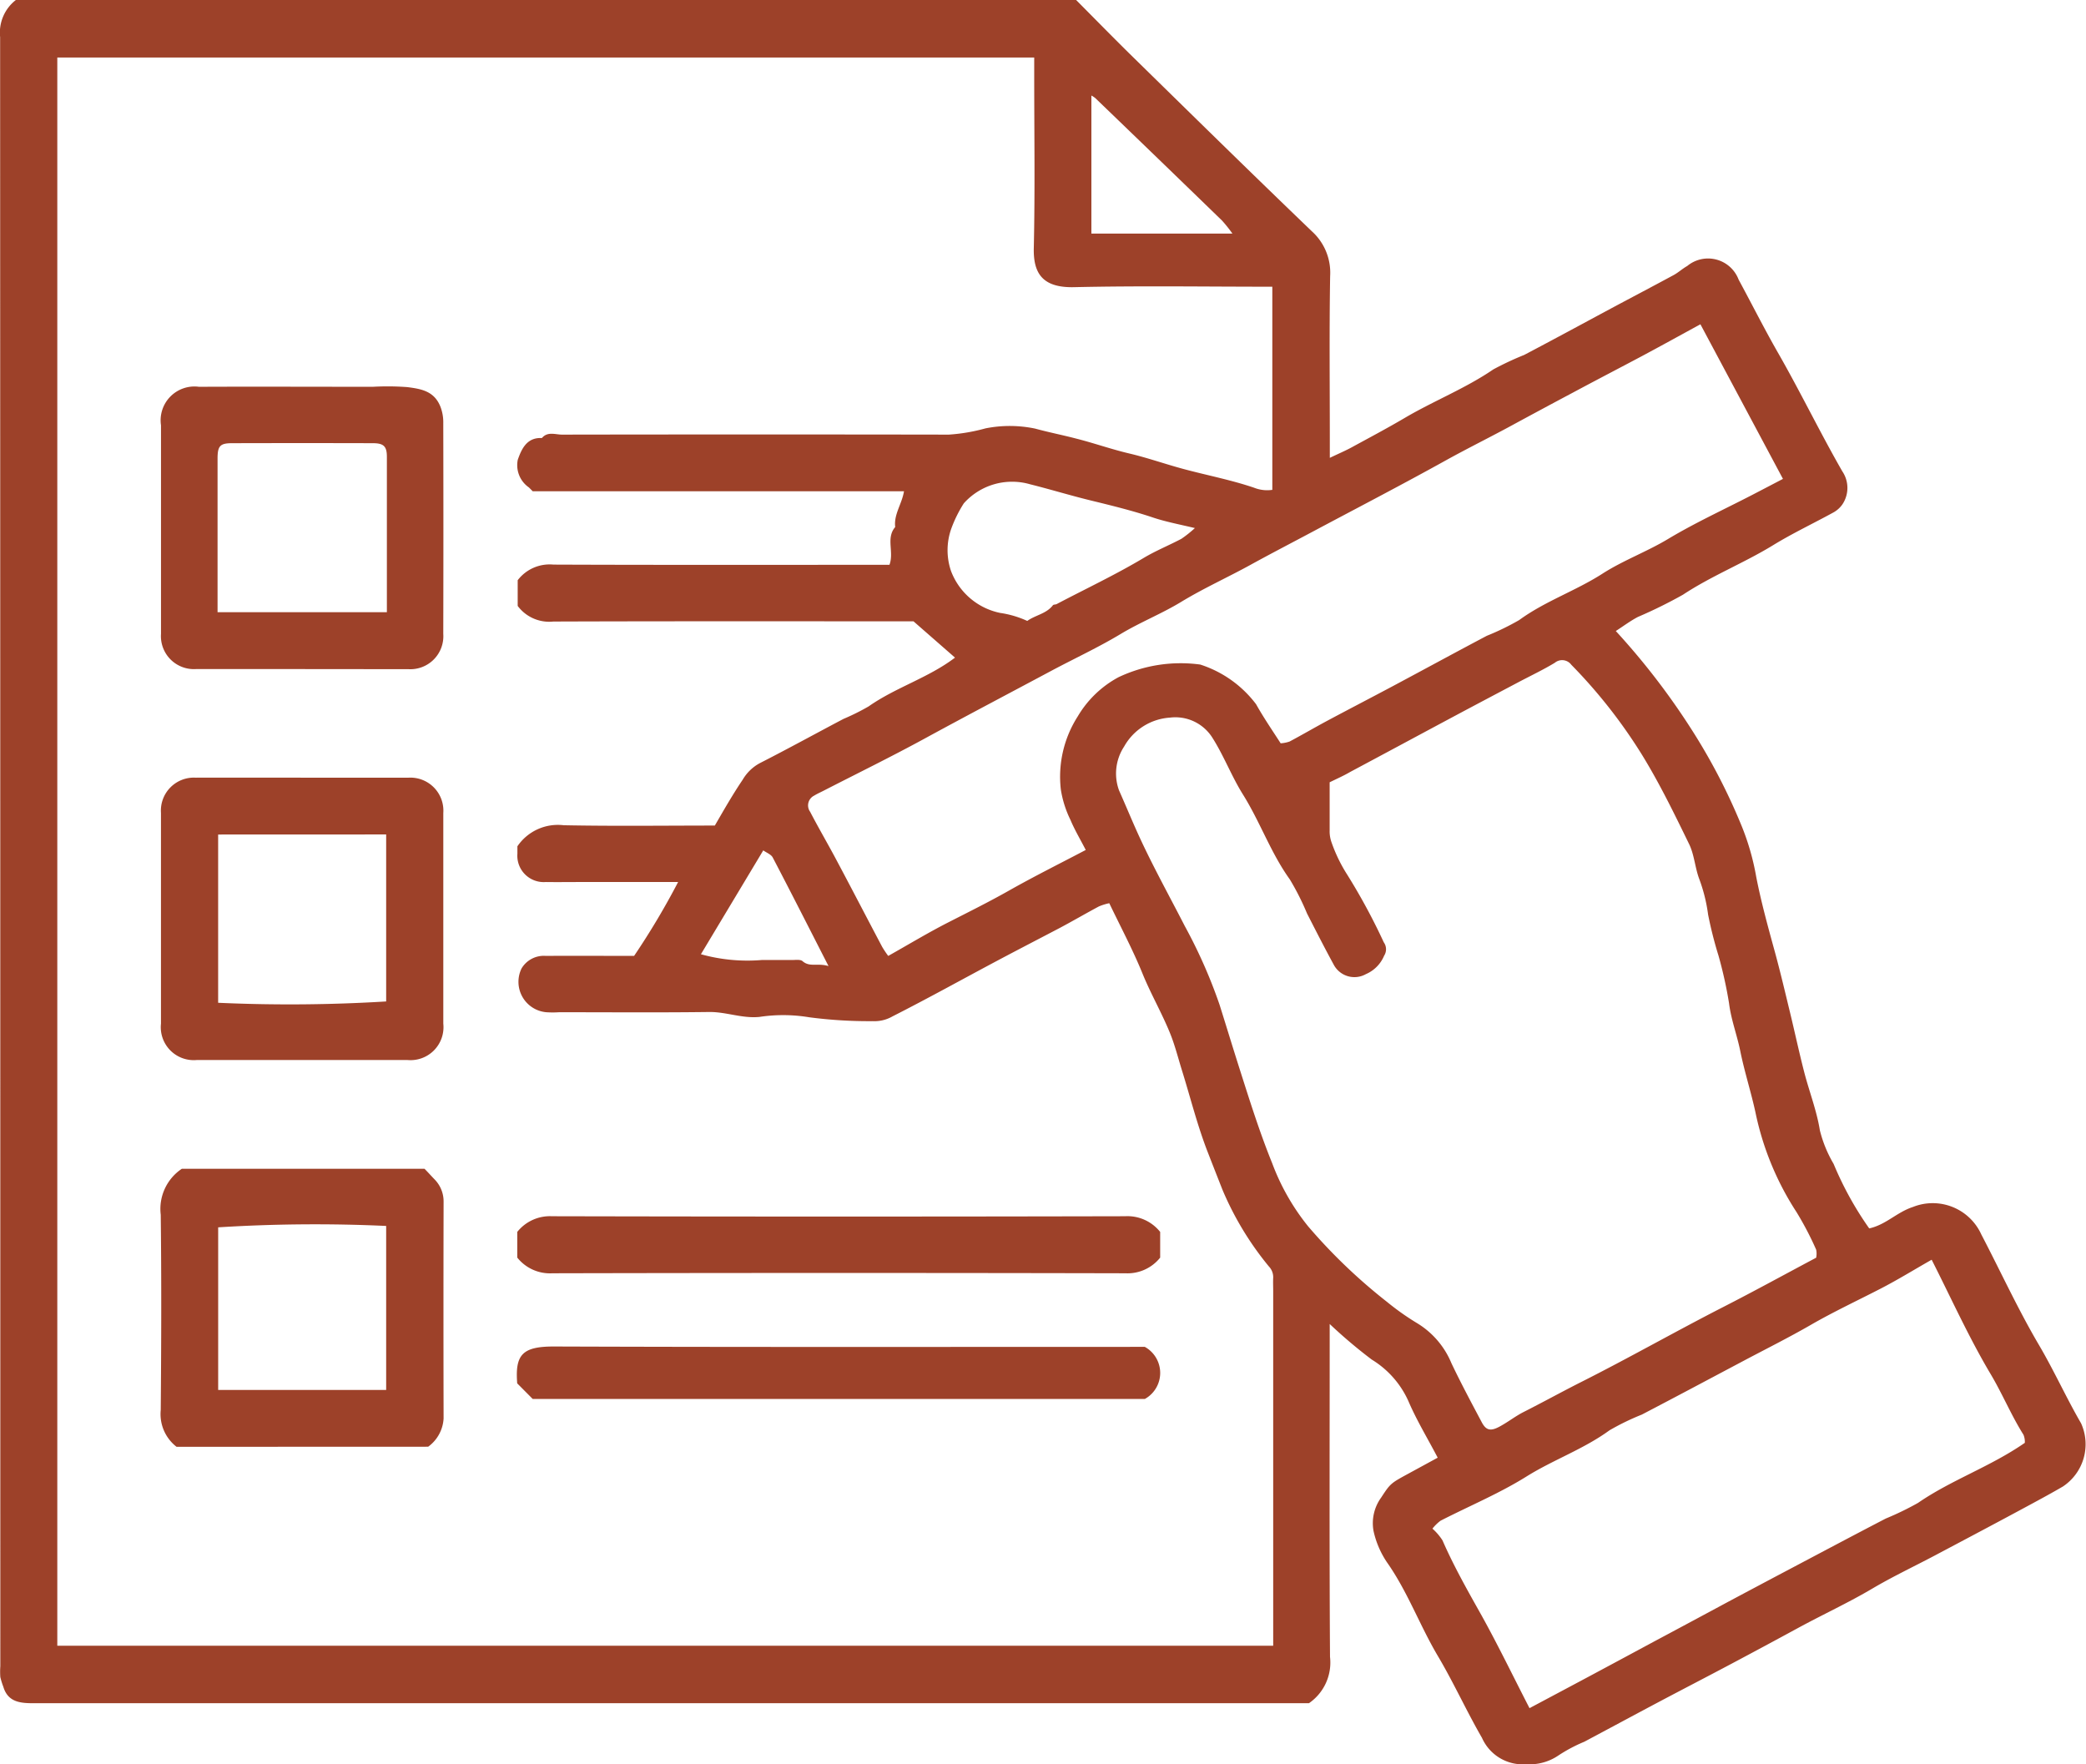 <svg xmlns="http://www.w3.org/2000/svg" width="64.471" height="54.529" viewBox="0 0 64.471 54.529">
  <g id="Group_5024" data-name="Group 5024" transform="translate(-810 -1221.537)">
    <g id="Group_4103" data-name="Group 4103" transform="translate(683.284 977.028)">
      <path id="Path_8035" data-name="Path 8035" d="M176.655,264.011a21.976,21.976,0,0,1,2.445,3.207,18.5,18.5,0,0,1,1.4,2.711,7.68,7.68,0,0,1,.495,1.68c.15.772.363,1.542.573,2.307.171.625.319,1.256.472,1.886.148.611.279,1.226.436,1.834s.388,1.195.486,1.807a3.893,3.893,0,0,0,.425,1.037,10.3,10.3,0,0,0,1.1,1.993c.515-.112.853-.5,1.35-.662a1.649,1.649,0,0,1,2.114.848c.595,1.14,1.133,2.314,1.784,3.42.466.792.841,1.627,1.3,2.418a1.567,1.567,0,0,1-.561,1.952c-.342.2-.692.389-1.04.577-.968.523-1.942,1.038-2.914,1.553-.642.34-1.3.65-1.926,1.019-.753.446-1.546.81-2.312,1.227q-1.013.551-2.032,1.092c-.752.4-1.508.79-2.26,1.188-.771.409-1.539.823-2.309,1.233a4.8,4.8,0,0,0-.821.438,1.576,1.576,0,0,1-.974.256,1.376,1.376,0,0,1-1.367-.814c-.478-.826-.872-1.7-1.359-2.522-.564-.949-.94-2-1.58-2.907a2.81,2.81,0,0,1-.413-.965,1.348,1.348,0,0,1,.237-1.034c.291-.447.3-.443.881-.76l.865-.471c-.3-.578-.65-1.15-.91-1.759a2.886,2.886,0,0,0-1.128-1.273,15.471,15.471,0,0,1-1.3-1.1v.554c0,3.245-.011,6.489.01,9.734a1.523,1.523,0,0,1-.651,1.432H127.739c-.4,0-.78-.036-.92-.508a2.242,2.242,0,0,1-.093-.3,2.3,2.3,0,0,1,0-.335q0-25.174-.006-50.347a1.275,1.275,0,0,1,.49-1.151h32.762c.54.543,1.085,1.1,1.644,1.652,1.877,1.839,3.751,3.681,5.646,5.5a1.723,1.723,0,0,1,.564,1.386c-.028,1.678-.01,3.356-.01,5.034v.581c.273-.131.481-.219.678-.326.549-.3,1.1-.591,1.638-.908.9-.53,1.873-.909,2.738-1.5a9.379,9.379,0,0,1,.954-.447c.9-.473,1.8-.961,2.693-1.441.641-.343,1.285-.68,1.924-1.026.148-.08.275-.2.421-.281a1.01,1.01,0,0,1,1.589.421c.406.749.789,1.513,1.211,2.25.694,1.21,1.3,2.466,1.994,3.675a.914.914,0,0,1,0,1.024.829.829,0,0,1-.273.245c-.619.34-1.26.642-1.861,1.01-.907.556-1.9.945-2.792,1.534a14.561,14.561,0,0,1-1.391.686C177.1,263.7,176.882,263.865,176.655,264.011ZM161,272.423a1.688,1.688,0,0,0-.322.1c-.4.214-.8.447-1.2.66-.625.328-1.253.652-1.877.983-1.1.584-2.189,1.191-3.3,1.754a1.118,1.118,0,0,1-.613.148,14.133,14.133,0,0,1-1.963-.12,4.912,4.912,0,0,0-1.538-.011c-.536.053-1.029-.159-1.557-.152-1.544.02-3.088.007-4.632.007a2.926,2.926,0,0,1-.4,0,.943.943,0,0,1-.762-1.354.8.8,0,0,1,.749-.387c.895-.006,1.789,0,2.729,0a23.211,23.211,0,0,0,1.36-2.283h-3.017c-.358,0-.716.005-1.074,0a.815.815,0,0,1-.876-.875c0-.089,0-.178,0-.229a1.512,1.512,0,0,1,1.431-.651c1.564.031,3.129.01,4.671.01.285-.492.554-.963.861-1.417a1.36,1.36,0,0,1,.526-.51c.87-.443,1.725-.914,2.589-1.369a7.033,7.033,0,0,0,.778-.387c.841-.59,1.843-.88,2.669-1.507l-1.283-1.122c-3.7,0-7.418-.006-11.133.007a1.214,1.214,0,0,1-1.1-.483v-.794a1.242,1.242,0,0,1,1.105-.483c3.245.013,6.489.007,9.734.007h.651c.149-.4-.117-.825.178-1.168-.049-.388.207-.711.272-1.106H143.18c-.055-.055-.086-.087-.118-.118a.837.837,0,0,1-.344-.852c.113-.324.275-.7.746-.674.178-.212.417-.105.626-.106q5.975-.01,11.949,0a5.631,5.631,0,0,0,1.135-.193,3.839,3.839,0,0,1,1.535.007c.424.116.855.2,1.281.312.545.138,1.075.327,1.624.456.566.133,1.117.329,1.679.48.726.195,1.469.337,2.179.578a1.1,1.1,0,0,0,.567.067V253.37c-2.061,0-4.1-.032-6.13.014-.986.022-1.259-.442-1.242-1.209.04-1.767.013-3.535.013-5.3v-.588H128.487v49.084h37.579V284.4c0-.134-.007-.269,0-.4a.479.479,0,0,0-.133-.351,9.558,9.558,0,0,1-1.43-2.359q-.228-.577-.453-1.155c-.326-.833-.54-1.7-.806-2.553-.117-.376-.213-.762-.36-1.127-.255-.633-.6-1.226-.858-1.86C161.729,273.864,161.357,273.168,161,272.423Zm6.811-3.739c0,.544,0,1.014,0,1.483a1.009,1.009,0,0,0,.059.377,4.771,4.771,0,0,0,.486,1,19.016,19.016,0,0,1,1.127,2.086.367.367,0,0,1,.011.416,1.064,1.064,0,0,1-.562.568.724.724,0,0,1-.985-.273c-.288-.528-.561-1.064-.835-1.6a7.978,7.978,0,0,0-.531-1.052c-.589-.819-.918-1.776-1.449-2.625-.352-.562-.587-1.191-.945-1.755a1.352,1.352,0,0,0-1.312-.622,1.754,1.754,0,0,0-1.416.894,1.517,1.517,0,0,0-.159,1.351c.21.472.407.952.621,1.42.432.941.937,1.849,1.41,2.772a15.739,15.739,0,0,1,1.078,2.438c.218.693.43,1.392.651,2.082.3.943.6,1.89.975,2.815a6.977,6.977,0,0,0,1.109,1.948,17.02,17.02,0,0,0,2.442,2.339,7.936,7.936,0,0,0,.935.66,2.614,2.614,0,0,1,1.054,1.234c.294.618.617,1.222.938,1.826.131.246.268.282.54.137s.491-.323.751-.455c.593-.3,1.178-.623,1.768-.921,1.483-.747,2.925-1.568,4.4-2.323.961-.491,1.907-1.011,2.875-1.525a.609.609,0,0,0,0-.25,9.88,9.88,0,0,0-.605-1.157,8.979,8.979,0,0,1-1.274-3.1c-.139-.632-.339-1.251-.467-1.884-.1-.494-.283-.965-.346-1.472a13.153,13.153,0,0,0-.326-1.472,12.526,12.526,0,0,1-.322-1.272,4.988,4.988,0,0,0-.274-1.1c-.131-.35-.151-.747-.313-1.078-.454-.932-.91-1.87-1.452-2.752a16.014,16.014,0,0,0-2.188-2.788.354.354,0,0,0-.511-.061c-.355.214-.731.393-1.1.587-.679.359-1.358.717-2.036,1.079-1.062.568-2.122,1.139-3.185,1.706C168.248,268.482,168.039,268.574,167.812,268.685Zm11.459-14.153c-.607.331-1.206.662-1.81.985-.7.372-1.4.735-2.092,1.106q-1.018.541-2.031,1.091c-.64.345-1.291.667-1.928,1.02-1.362.756-2.744,1.473-4.118,2.205-.641.342-1.287.676-1.923,1.026-.71.391-1.449.723-2.145,1.146-.6.365-1.262.627-1.87.992-.693.417-1.431.758-2.145,1.139-1.3.695-2.605,1.38-3.9,2.086-1.037.566-2.1,1.086-3.151,1.626-.092.047-.188.089-.276.144a.337.337,0,0,0-.127.5c.24.461.5.909.748,1.368.5.935.985,1.873,1.48,2.809a3.2,3.2,0,0,0,.186.278c.625-.351,1.228-.716,1.855-1.036s1.26-.634,1.875-.982c.785-.444,1.594-.846,2.375-1.257-.17-.33-.342-.618-.47-.923a3.278,3.278,0,0,1-.3-.943,3.459,3.459,0,0,1,.522-2.261,3.244,3.244,0,0,1,1.261-1.212,4.492,4.492,0,0,1,2.525-.391,3.5,3.5,0,0,1,1.726,1.226c.232.414.5.805.76,1.208a1.055,1.055,0,0,0,.276-.055c.385-.205.763-.426,1.148-.633.677-.362,1.359-.715,2.037-1.076.971-.518,1.938-1.045,2.911-1.559a7.892,7.892,0,0,0,1-.486c.8-.584,1.741-.9,2.568-1.43.641-.413,1.373-.679,2.035-1.077.834-.5,1.724-.908,2.59-1.356.309-.16.617-.321.959-.5ZM173.988,297.3c.652-.347,1.239-.659,1.825-.972q1.016-.544,2.031-1.091Q179,294.62,180.151,294q.962-.513,1.925-1.022c.973-.514,1.944-1.03,2.92-1.537a9.176,9.176,0,0,0,1-.485c1.034-.713,2.234-1.117,3.3-1.856a.563.563,0,0,0-.042-.251c-.378-.6-.647-1.256-1.011-1.868-.677-1.137-1.223-2.352-1.826-3.54-.529.3-1.043.618-1.578.894-.719.371-1.452.713-2.154,1.118-.683.394-1.39.746-2.087,1.116-1.045.554-2.089,1.111-3.138,1.658a7.609,7.609,0,0,0-1,.486c-.8.583-1.734.908-2.568,1.429s-1.767.91-2.652,1.364a1.3,1.3,0,0,0-.252.246,1.733,1.733,0,0,1,.311.363c.349.8.78,1.558,1.207,2.319C173.021,295.362,173.481,296.317,173.988,297.3Zm-10.341-36.471c-.536-.126-.922-.2-1.3-.327-.628-.211-1.28-.37-1.923-.527s-1.248-.344-1.874-.5a2,2,0,0,0-2.046.59,4.011,4.011,0,0,0-.385.776,1.991,1.991,0,0,0-.012,1.311,2.068,2.068,0,0,0,1.523,1.3,3.038,3.038,0,0,1,.835.247c.251-.181.59-.22.792-.484.02-.027.081-.018.117-.037.9-.474,1.819-.906,2.693-1.428.372-.222.778-.386,1.162-.589A3.662,3.662,0,0,0,163.646,260.829Zm-3.2-13.366v4.265h4.359a4.423,4.423,0,0,0-.319-.4q-1.958-1.9-3.922-3.79A.817.817,0,0,0,160.45,247.463Zm-8.126,26.9c-.621-1.215-1.164-2.286-1.721-3.35-.051-.1-.193-.149-.294-.223L148.379,274a5.355,5.355,0,0,0,1.885.178c.313,0,.626,0,.938,0,.108,0,.25-.022.317.035C151.743,274.41,151.978,274.262,152.324,274.366Z" transform="translate(0 0)" fill="#9d4129"/>
      <path id="Path_8036" data-name="Path 8036" d="M158.861,319.915c-1.1,0-2.193,0-3.289,0a1.019,1.019,0,0,1-1.074-1.09q0-3.222,0-6.444a1.045,1.045,0,0,1,1.174-1.19c1.79-.008,3.58,0,5.37,0a8.248,8.248,0,0,1,1.073.01c.412.055.83.114,1.023.615a1.338,1.338,0,0,1,.084.5q.008,3.256,0,6.511a1.02,1.02,0,0,1-1.073,1.091C161.054,319.918,159.957,319.915,158.861,319.915Zm2.618-1.758v-3.128c0-.558,0-1.117,0-1.675,0-.325-.1-.419-.431-.42q-2.177-.006-4.354,0c-.37,0-.447.085-.448.471,0,.96,0,1.92,0,2.881v1.871Z" transform="translate(-22.806 -54.728)" fill="#9d4129"/>
      <path id="Path_8037" data-name="Path 8037" d="M158.927,378.745c1.074,0,2.148,0,3.222,0a1.02,1.02,0,0,1,1.073,1.091q0,3.256,0,6.512a1.019,1.019,0,0,1-1.108,1.123q-3.256,0-6.511,0a1.019,1.019,0,0,1-1.107-1.125q0-3.255,0-6.511a1.019,1.019,0,0,1,1.074-1.09C156.689,378.742,157.808,378.745,158.927,378.745Zm-2.664,1.757v5.2a49.019,49.019,0,0,0,5.193-.041V380.5Z" transform="translate(-22.805 -110.202)" fill="#9d4129"/>
      <path id="Path_8038" data-name="Path 8038" d="M154.933,454.844a1.277,1.277,0,0,1-.489-1.139c.017-2.011.024-4.022,0-6.033a1.492,1.492,0,0,1,.652-1.421h7.5c.1.1.2.213.31.327a.969.969,0,0,1,.28.69q-.008,3.352,0,6.7a1.156,1.156,0,0,1-.477.873Zm6.478-1.757v-5.069a47.9,47.9,0,0,0-5.192.043v5.026Z" transform="translate(-22.76 -165.621)" fill="#9d4129"/>
      <path id="Path_8039" data-name="Path 8039" d="M216.01,455.728v-.794a1.292,1.292,0,0,1,1.073-.484q8.857.02,17.714,0a1.292,1.292,0,0,1,1.083.485v.794a1.292,1.292,0,0,1-1.073.484q-8.857-.02-17.714,0A1.291,1.291,0,0,1,216.01,455.728Z" transform="translate(-73.307 -172.353)" fill="#9d4129"/>
      <path id="Path_8040" data-name="Path 8040" d="M235.342,476.951a.92.92,0,0,1,0,1.611H216.425l-.48-.483c-.069-.887.158-1.142,1.142-1.139C223.172,476.962,229.257,476.951,235.342,476.951Z" transform="translate(-73.244 -190.817)" fill="#9d4129"/>
    </g>
  </g>
</svg>
